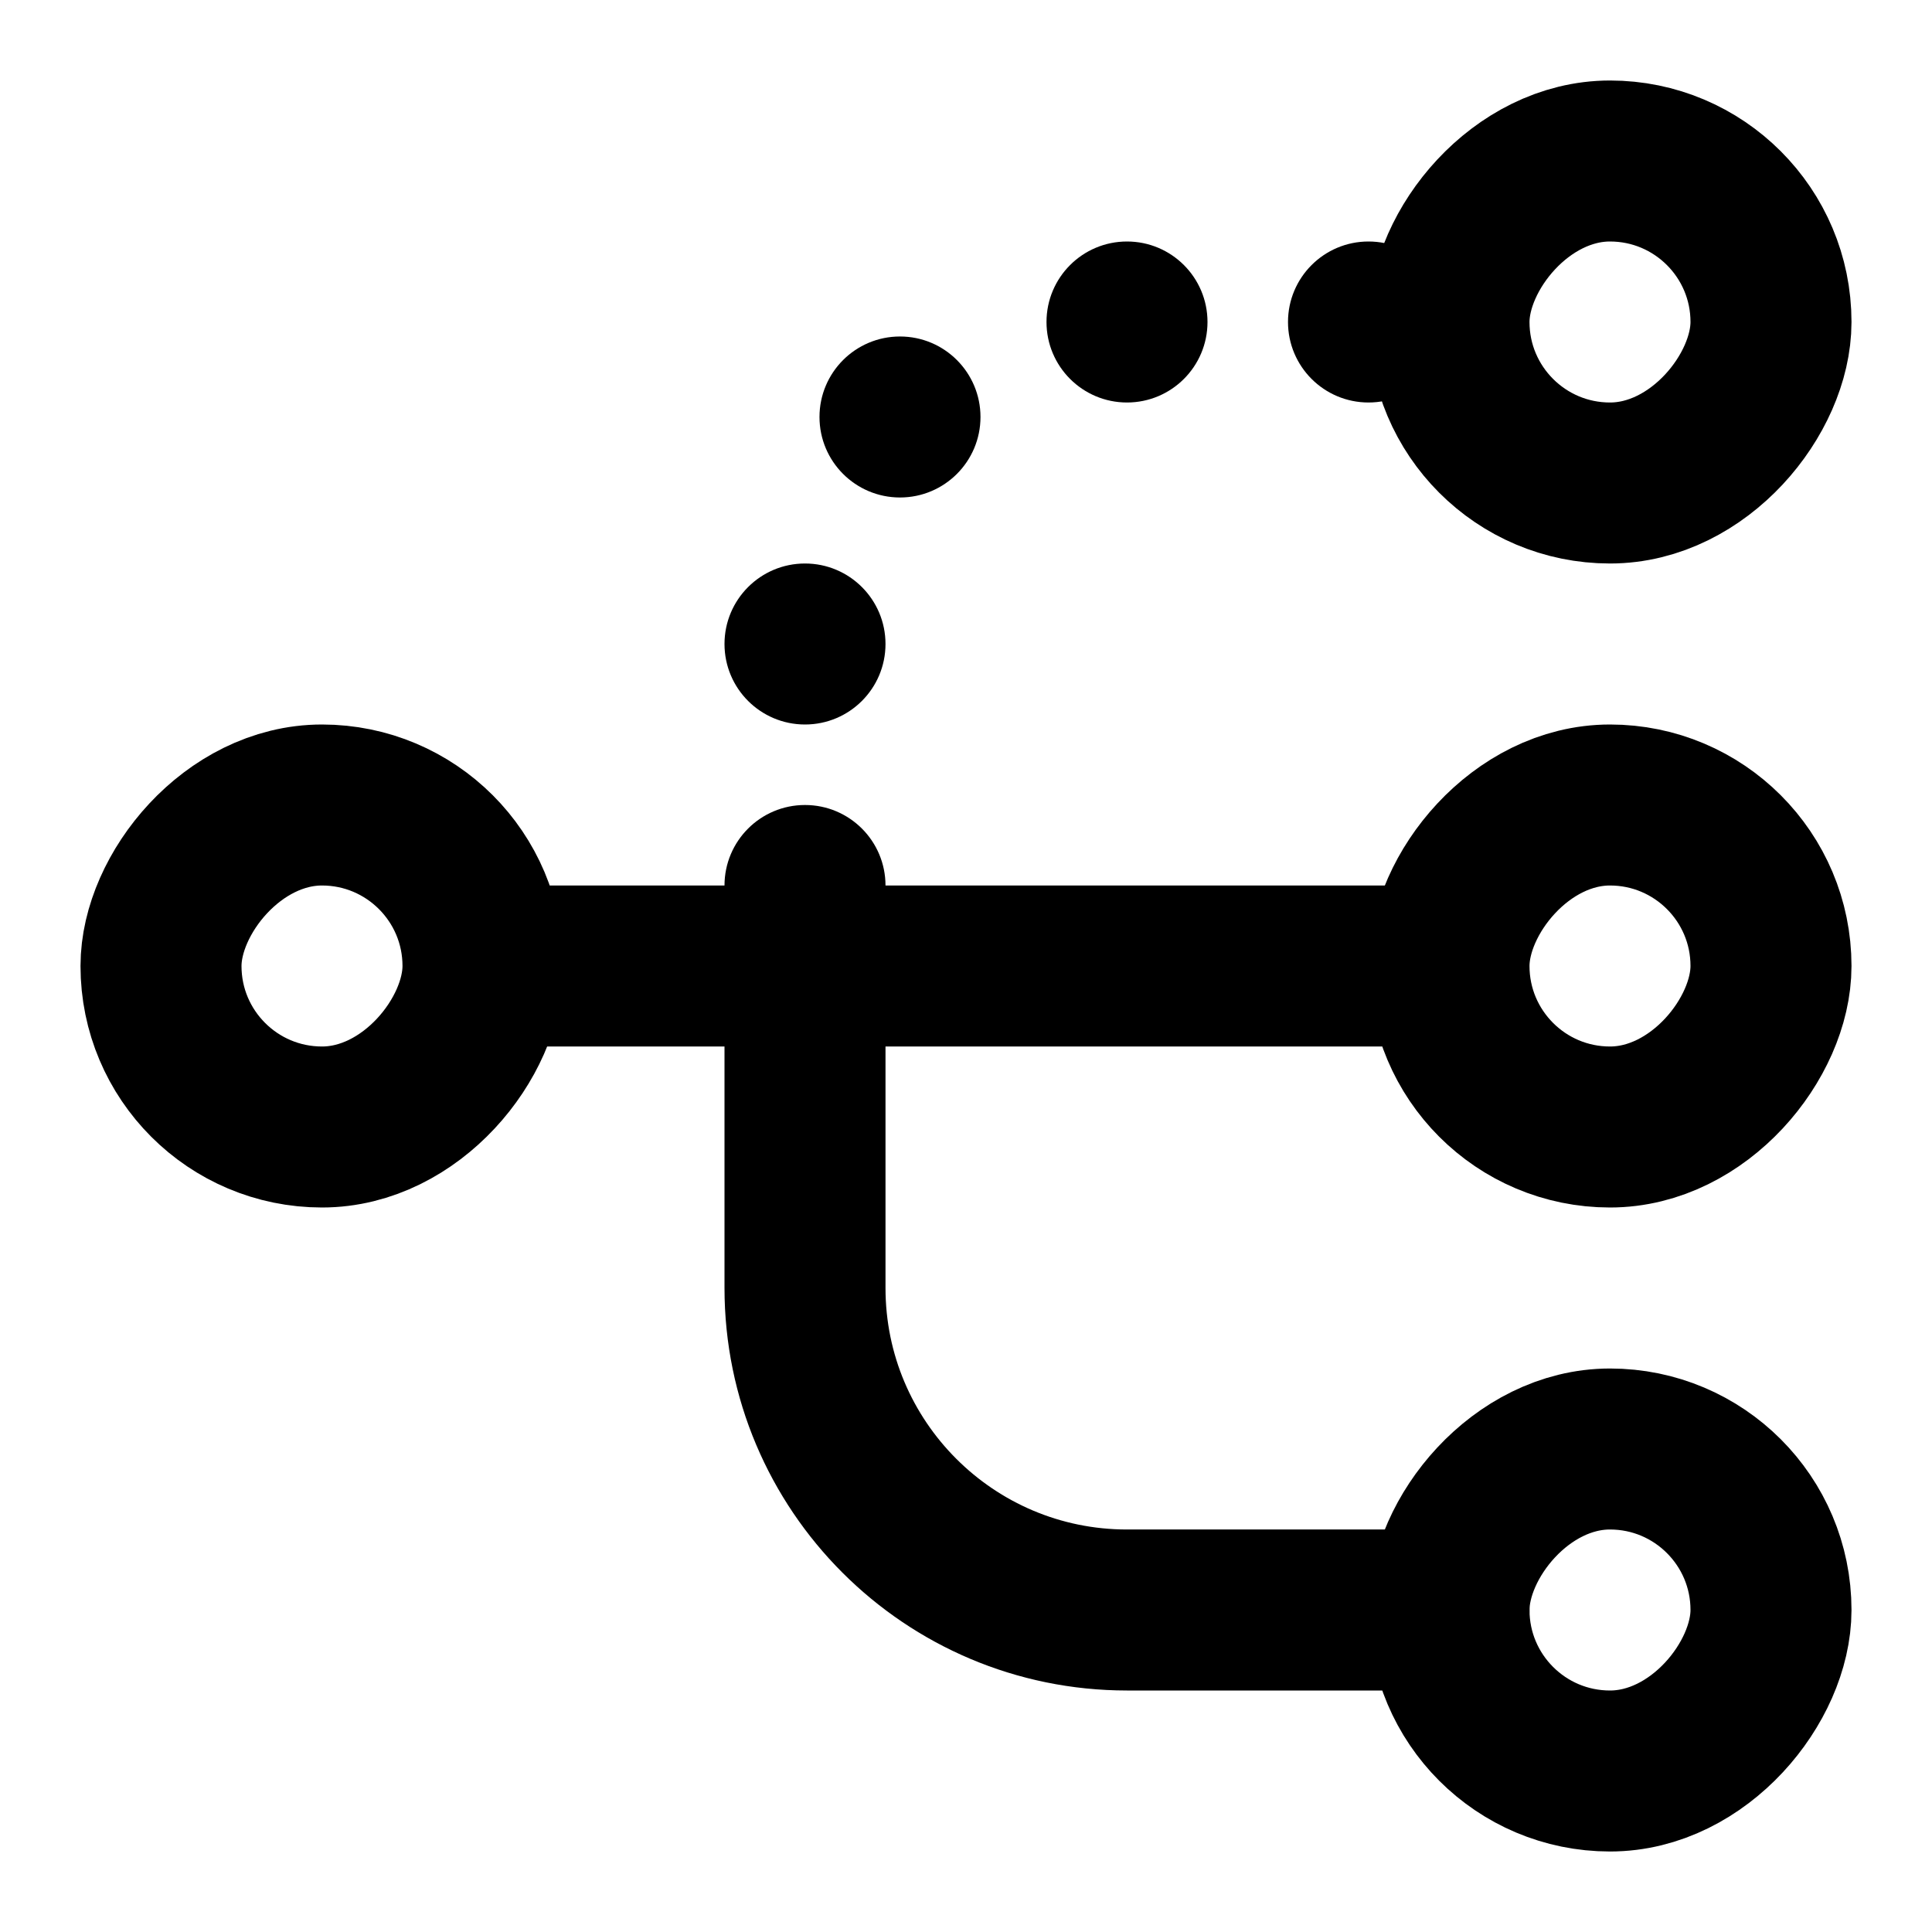 <svg width="24" height="24" viewBox="0 0 24 24" fill="none" xmlns="http://www.w3.org/2000/svg">
<rect width="4" height="4" rx="2" transform="matrix(1 0 0 -1 18 14)" stroke="black" stroke-width="2" stroke-linejoin="round"/>
<rect width="4" height="4" rx="2" transform="matrix(1 0 0 -1 18 6)" stroke="black" stroke-width="2" stroke-linejoin="round"/>
<rect width="4" height="4" rx="2" transform="matrix(1 0 0 -1 18 22)" stroke="black" stroke-width="2" stroke-linejoin="round"/>
<rect width="4" height="4" rx="2" transform="matrix(1 0 0 -1 2 14)" stroke="black" stroke-width="2" stroke-linejoin="round"/>
<path d="M6 12L18 12" stroke="black" stroke-width="2"/>
<path d="M18 20H14C11.791 20 10 18.209 10 16V12" stroke="black" stroke-width="2" stroke-linecap="round"/>
<circle cx="1" cy="1" r="1" transform="matrix(1 0 0 -1 9 12)" fill="black"/>
<circle cx="1" cy="1" r="1" transform="matrix(1 0 0 -1 9 9)" fill="black"/>
<circle cx="1" cy="1" r="1" transform="matrix(1 0 0 -1 10.18 6.18)" fill="black"/>
<circle cx="1" cy="1" r="1" transform="matrix(1 0 0 -1 16 5)" fill="black"/>
<circle cx="1" cy="1" r="1" transform="matrix(1 0 0 -1 13 5)" fill="black"/>
</svg>
